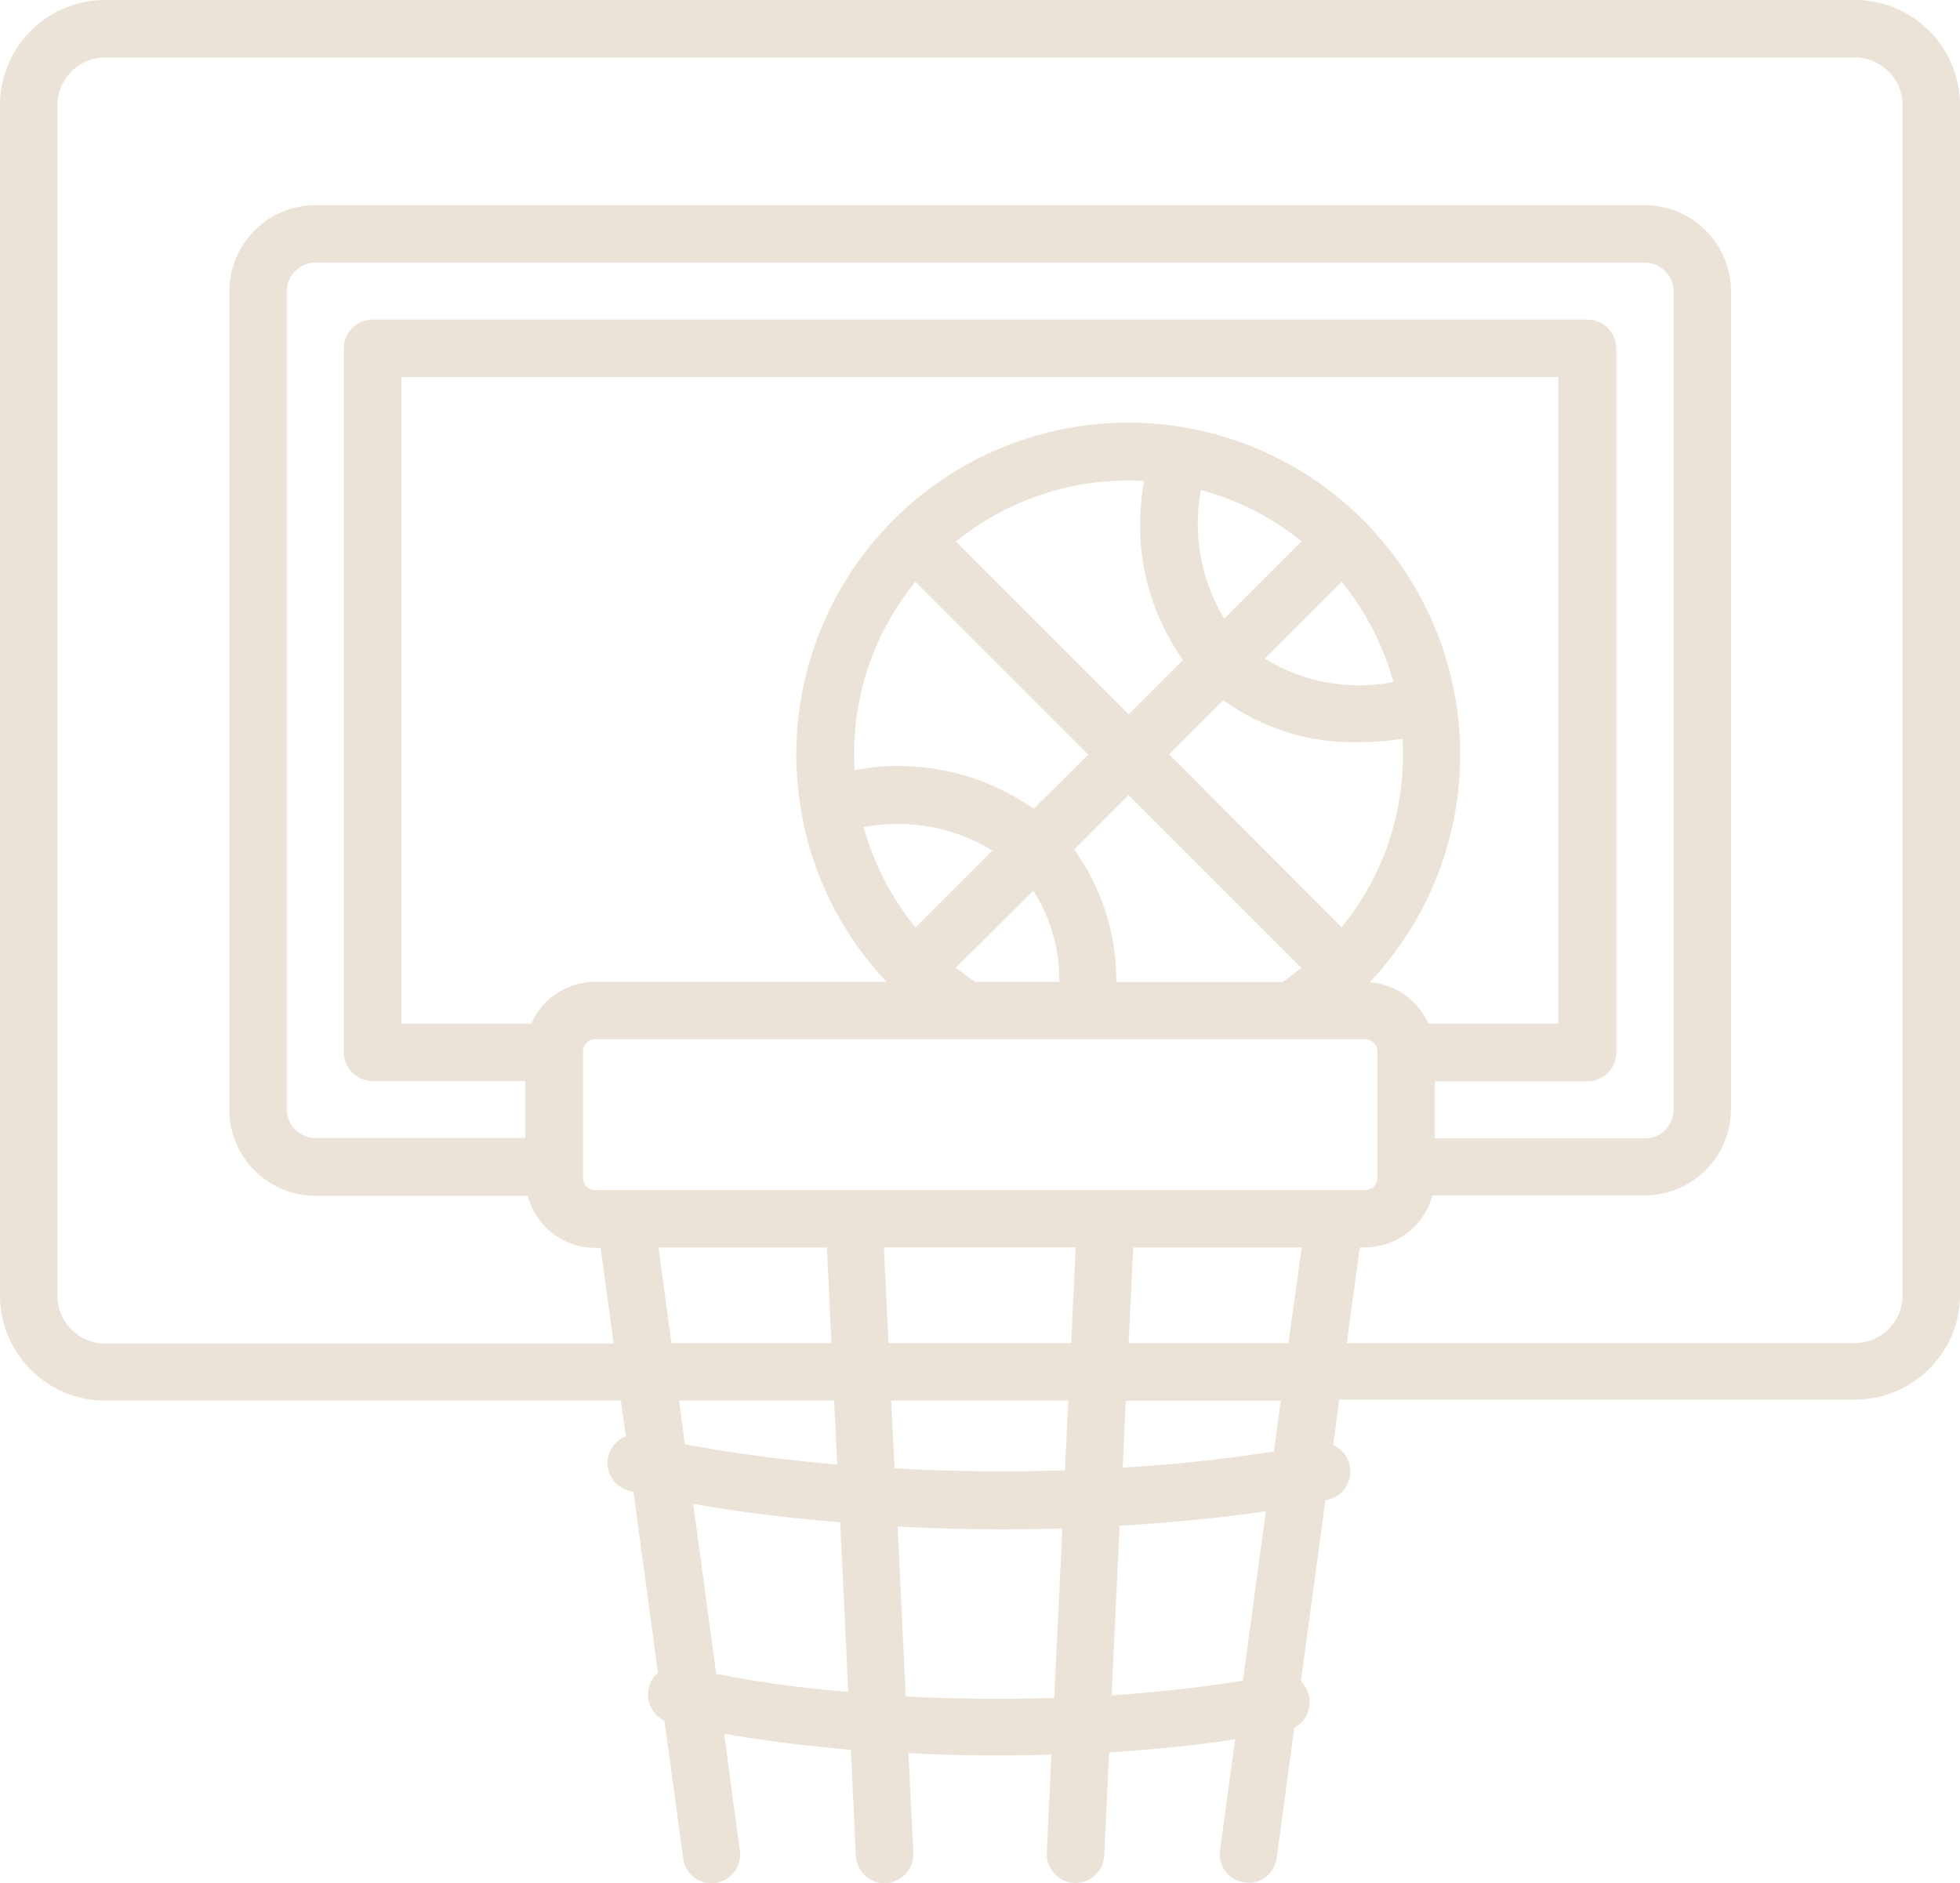 <svg xmlns="http://www.w3.org/2000/svg" width="70.333" height="67.586" viewBox="0 0 70.333 67.586">
  <g id="noun_Basketball_4206643" transform="translate(0 -10)">
    <path id="Path_66" data-name="Path 66" d="M70.333,13.778A3.776,3.776,0,0,0,66.556,10H3.778A3.776,3.776,0,0,0,0,13.778V56.486a3.776,3.776,0,0,0,3.778,3.778h18.5l.179,1.278a1.057,1.057,0,0,0-.632.728,1.037,1.037,0,0,0,.769,1.236c.041.014.1.014.137.027l.879,6.5a.95.95,0,0,0-.33.549,1.044,1.044,0,0,0,.563,1.168l.673,4.945a1.022,1.022,0,0,0,1.017.893.467.467,0,0,0,.137-.014,1.022,1.022,0,0,0,.879-1.154l-.563-4.2c1.415.247,2.953.44,4.547.577l.179,3.805a1.027,1.027,0,0,0,1.03.975H31.8a1.031,1.031,0,0,0,.975-1.085L32.6,72.915c1.058.055,2.143.082,3.228.082.632,0,1.278-.014,1.9-.027l-.165,3.517a1.039,1.039,0,0,0,.975,1.085h.055a1.027,1.027,0,0,0,1.03-.975l.179-3.709c1.566-.1,3.091-.247,4.519-.467L43.78,76.4a1.015,1.015,0,0,0,.879,1.154c.041,0,.1.014.137.014a1.022,1.022,0,0,0,1.017-.893l.632-4.671a1.042,1.042,0,0,0,.536-1.1,1.077,1.077,0,0,0-.3-.563l.879-6.5a.083.083,0,0,0,.055-.014,1.042,1.042,0,0,0,.824-1.209,1.012,1.012,0,0,0-.6-.756l.22-1.635h18.5a3.776,3.776,0,0,0,3.778-3.778V13.778ZM23.628,54.769h6.044l.165,3.434H24.095Zm.948,7.061-.206-1.566h5.563l.11,2.294C28.106,62.393,26.265,62.146,24.575,61.83ZM25.7,70.072l-.824-6.1c1.648.288,3.421.508,5.275.659l.288,6.085A41.629,41.629,0,0,1,25.7,70.072Zm12.13.865c-.659.014-1.332.027-2.006.027-1.126,0-2.239-.027-3.324-.082l-.288-6.1c1.223.069,2.459.1,3.709.1.742,0,1.47-.014,2.2-.027Zm.508-10.674-.124,2.5c-.756.027-1.525.041-2.294.041-1.291,0-2.569-.041-3.819-.11l-.124-2.431Zm.1-2.061H31.883l-.165-3.434H38.6ZM44.6,70.319c-1.484.234-3.063.412-4.712.522l.288-6.085c1.827-.11,3.585-.275,5.248-.522Zm1.113-8.228c-1.7.261-3.53.467-5.426.577l.11-2.4h5.563Zm.522-3.888H40.5l.165-3.434h6.044ZM21.361,52.708a.434.434,0,0,1-.44-.44V47.735a.434.434,0,0,1,.44-.44H48.986a.434.434,0,0,1,.44.44v4.533a.434.434,0,0,1-.44.44ZM56.967,21.47h-43.6a1.038,1.038,0,0,0-1.03,1.03V47.763a1.038,1.038,0,0,0,1.03,1.03h5.481V50.84H11.319a1.038,1.038,0,0,1-1.03-1.03V20.454a1.038,1.038,0,0,1,1.03-1.03H59.028a1.038,1.038,0,0,1,1.03,1.03v29.37a1.038,1.038,0,0,1-1.03,1.03H51.486V48.807h5.481A1.038,1.038,0,0,0,58,47.777V22.5A1.038,1.038,0,0,0,56.967,21.47ZM14.4,46.733v-23.2H55.923v23.2H51.253a2.518,2.518,0,0,0-2.1-1.484,11.911,11.911,0,1,0-20.578-8.173,11.284,11.284,0,0,0,.165,1.937v.041a11.807,11.807,0,0,0,3.077,6.182H21.347a2.5,2.5,0,0,0-2.28,1.5Zm22.68-4.767a5.935,5.935,0,0,1,.934,3.269H34.988c-.234-.165-.467-.33-.687-.508Zm-4.231,1.319a9.883,9.883,0,0,1-1.854-3.6,6.506,6.506,0,0,1,4.616.838Zm4.245-4.258a8.415,8.415,0,0,0-6.429-1.387c-.014-.179-.014-.371-.014-.563a9.728,9.728,0,0,1,2.2-6.2l6.2,6.2Zm5.357-5.344L40.5,35.633l-6.2-6.2a9.824,9.824,0,0,1,6.759-2.17A8.4,8.4,0,0,0,42.447,33.683ZM40.5,38.532l6.2,6.2c-.192.151-.385.3-.577.44-.027.027-.055.041-.082.069H40.057a8.065,8.065,0,0,0-1.511-4.753Zm1.456-1.456L43.9,35.125a7.918,7.918,0,0,0,4.835,1.511,10.512,10.512,0,0,0,1.593-.124c.014.192.014.371.014.563a9.728,9.728,0,0,1-2.2,6.2ZM43.931,32.2a6.577,6.577,0,0,1-.838-4.616,9.81,9.81,0,0,1,3.613,1.841Zm4.217-1.319A9.883,9.883,0,0,1,50,34.479a6.506,6.506,0,0,1-4.616-.838ZM68.273,56.486A1.718,1.718,0,0,1,66.556,58.2H48.327l.467-3.434h.192A2.518,2.518,0,0,0,51.4,52.9h7.624a3.1,3.1,0,0,0,3.091-3.091V20.454a3.1,3.1,0,0,0-3.091-3.091H11.319a3.1,3.1,0,0,0-3.091,3.091v29.37a3.1,3.1,0,0,0,3.091,3.091h7.624a2.494,2.494,0,0,0,2.418,1.868h.192l.467,3.434H3.778A1.718,1.718,0,0,1,2.061,56.5V13.778a1.718,1.718,0,0,1,1.717-1.717H66.556a1.718,1.718,0,0,1,1.717,1.717V56.486Z" fill="#ebe3d7"/>
  </g>
</svg>